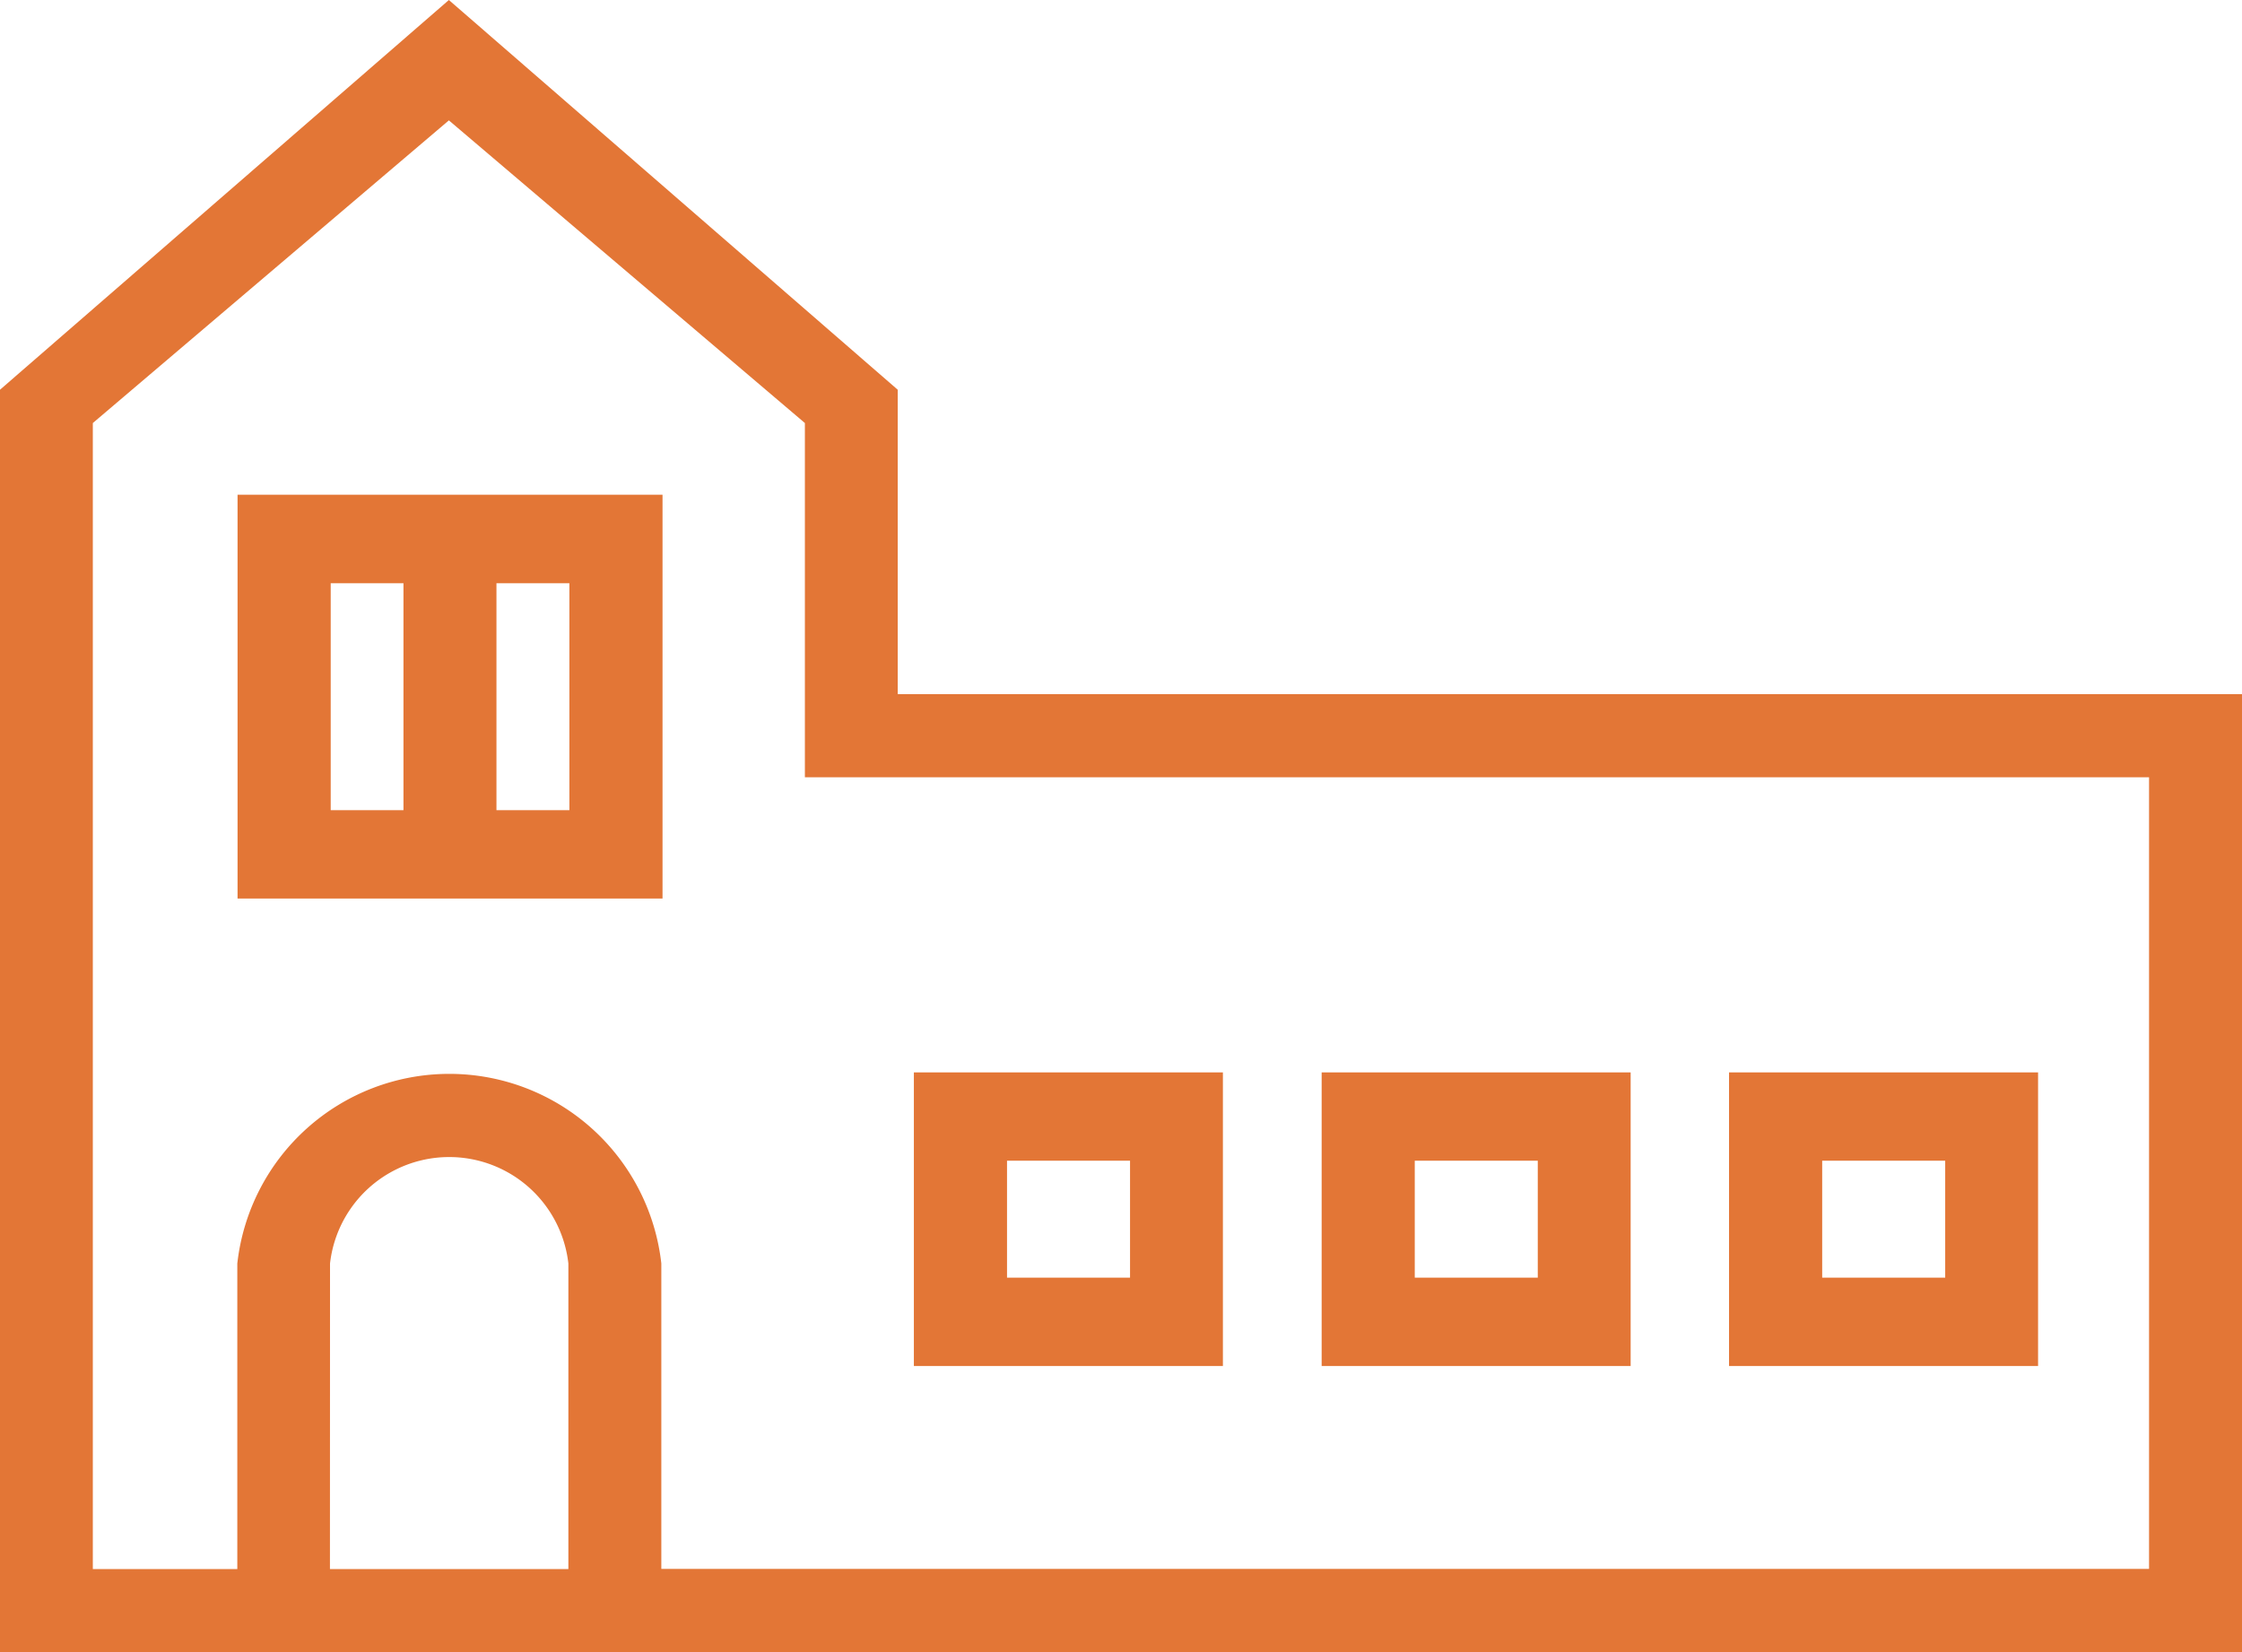 <svg xmlns="http://www.w3.org/2000/svg" width="56.08" height="41.322" viewBox="0 0 56.08 41.322">
  <g id="グループ_102" data-name="グループ 102" transform="translate(-49.358 -64.769)">
    <path id="パス_8906" data-name="パス 8906" d="M71.813,82.132V74.517L60.586,64.769,49.358,74.517v31.574h56.08V82.132Zm-14.2,14.24a3,3,0,0,1,5.962,0v7.642H57.611Zm45.5-12.162v19.8H65.9V96.372a5.336,5.336,0,0,0-10.606,0v7.642H51.68V75.35l8.906-7.57,8.905,7.57v8.86Z" fill="#e37636"/>
    <path id="パス_8907" data-name="パス 8907" d="M140.788,175.94h-7.73v7.345h7.73Zm-5.4,5.134V178.15h3.077v2.924Z" transform="translate(-60.841 -84.349)" fill="#e37636"/>
    <path id="パス_8908" data-name="パス 8908" d="M71.07,126.492H81.7v-10.1H71.07Zm8.3-7.886v5.676H77.546v-5.676Zm-4.15,0v5.676H73.4v-5.676Z" transform="translate(-15.77 -39.249)" fill="#e37636"/>
    <path id="パス_8909" data-name="パス 8909" d="M178.138,175.94h-7.729v7.345h7.729Zm-5.4,5.134V178.15h3.077v2.924Z" transform="translate(-87.992 -84.349)" fill="#e37636"/>
    <path id="パス_8910" data-name="パス 8910" d="M215.489,175.94h-7.73v7.345h7.73Zm-5.4,5.134V178.15h3.077v2.924Z" transform="translate(-115.152 -84.349)" fill="#e37636"/>
  </g>
</svg>
